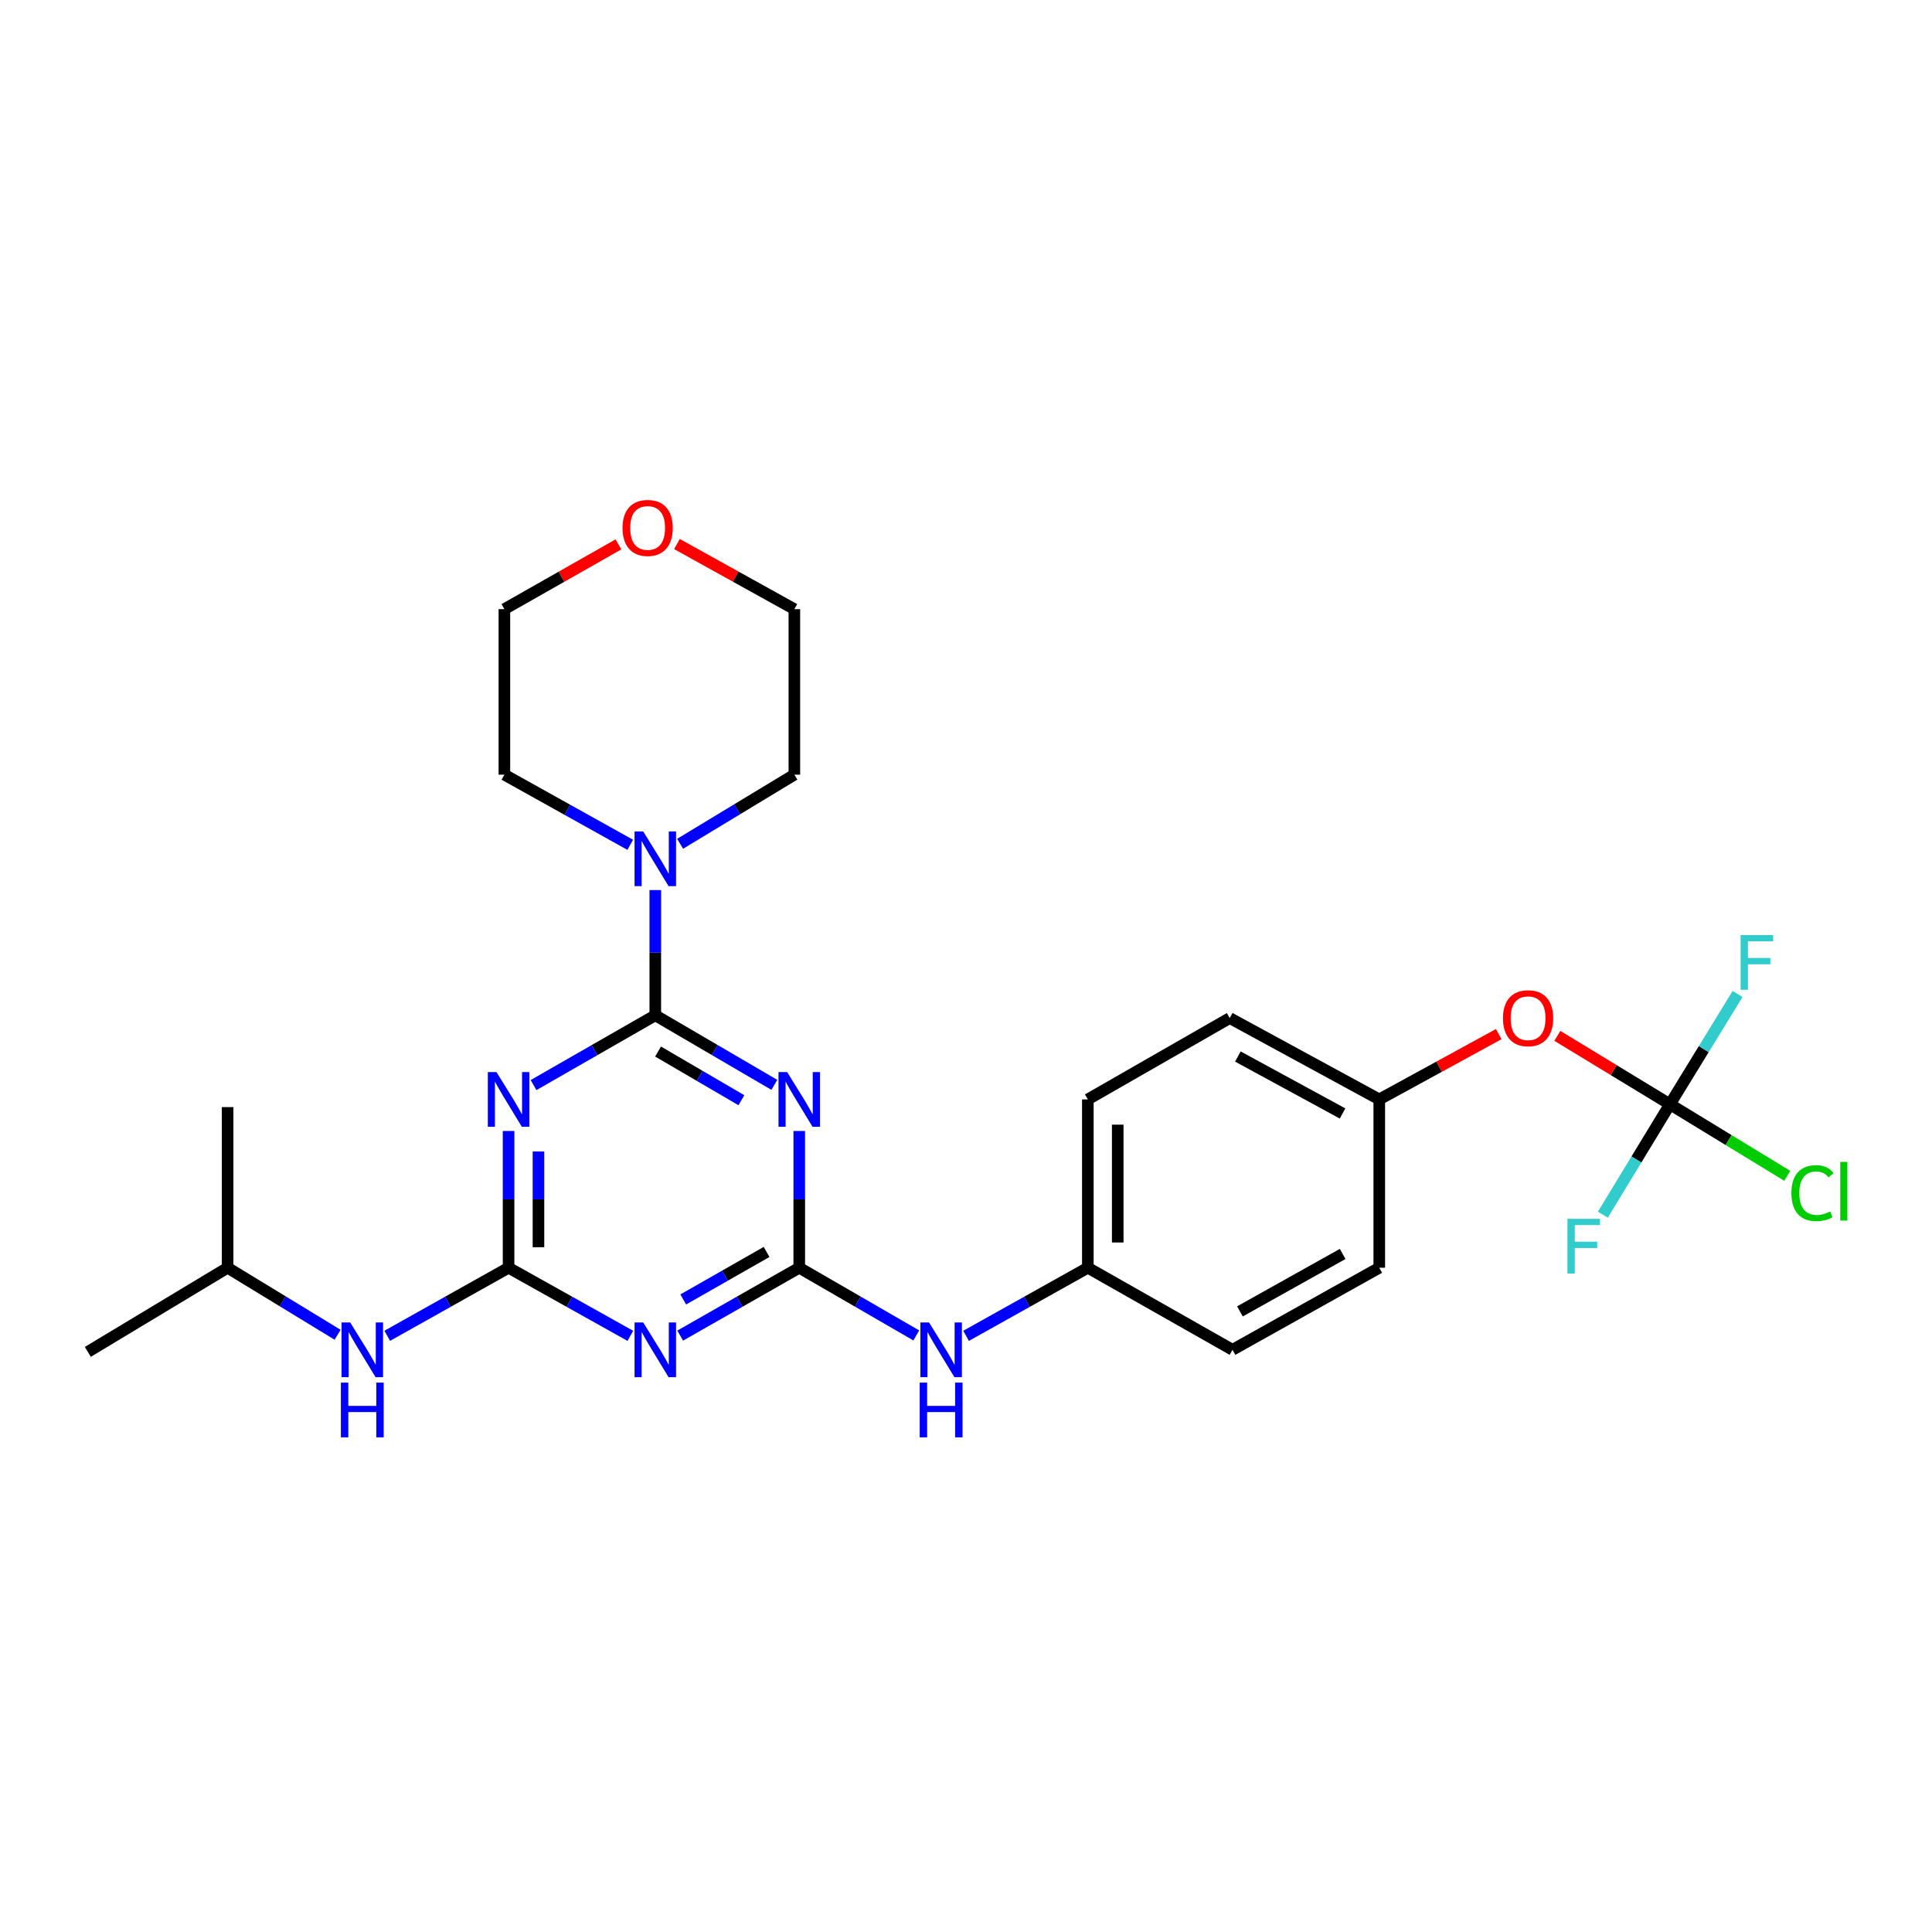 <?xml version='1.0' encoding='iso-8859-1'?>
<svg version='1.1' baseProfile='full'
              xmlns='http://www.w3.org/2000/svg'
                      xmlns:rdkit='http://www.rdkit.org/xml'
                      xmlns:xlink='http://www.w3.org/1999/xlink'
                  xml:space='preserve'
width='1000px' height='1000px' viewBox='0 0 1000 1000'>
<!-- END OF HEADER -->
<rect style='opacity:1.0;fill:#FFFFFF;stroke:none' width='1000' height='1000' x='0' y='0'> </rect>
<path class='bond-0' d='M 339.18,525.511 L 369.986,543.514' style='fill:none;fill-rule:evenodd;stroke:#000000;stroke-width:6px;stroke-linecap:butt;stroke-linejoin:miter;stroke-opacity:1' />
<path class='bond-0' d='M 369.986,543.514 L 400.793,561.517' style='fill:none;fill-rule:evenodd;stroke:#0000FF;stroke-width:6px;stroke-linecap:butt;stroke-linejoin:miter;stroke-opacity:1' />
<path class='bond-0' d='M 340.614,544.272 L 362.178,556.874' style='fill:none;fill-rule:evenodd;stroke:#000000;stroke-width:6px;stroke-linecap:butt;stroke-linejoin:miter;stroke-opacity:1' />
<path class='bond-0' d='M 362.178,556.874 L 383.743,569.477' style='fill:none;fill-rule:evenodd;stroke:#0000FF;stroke-width:6px;stroke-linecap:butt;stroke-linejoin:miter;stroke-opacity:1' />
<path class='bond-1' d='M 339.18,525.511 L 307.671,543.576' style='fill:none;fill-rule:evenodd;stroke:#000000;stroke-width:6px;stroke-linecap:butt;stroke-linejoin:miter;stroke-opacity:1' />
<path class='bond-1' d='M 307.671,543.576 L 276.163,561.642' style='fill:none;fill-rule:evenodd;stroke:#0000FF;stroke-width:6px;stroke-linecap:butt;stroke-linejoin:miter;stroke-opacity:1' />
<path class='bond-5' d='M 339.18,525.511 L 339.18,493.103' style='fill:none;fill-rule:evenodd;stroke:#000000;stroke-width:6px;stroke-linecap:butt;stroke-linejoin:miter;stroke-opacity:1' />
<path class='bond-5' d='M 339.18,493.103 L 339.18,460.695' style='fill:none;fill-rule:evenodd;stroke:#0000FF;stroke-width:6px;stroke-linecap:butt;stroke-linejoin:miter;stroke-opacity:1' />
<path class='bond-2' d='M 413.69,585.393 L 413.69,620.785' style='fill:none;fill-rule:evenodd;stroke:#0000FF;stroke-width:6px;stroke-linecap:butt;stroke-linejoin:miter;stroke-opacity:1' />
<path class='bond-2' d='M 413.69,620.785 L 413.69,656.177' style='fill:none;fill-rule:evenodd;stroke:#000000;stroke-width:6px;stroke-linecap:butt;stroke-linejoin:miter;stroke-opacity:1' />
<path class='bond-3' d='M 263.234,585.393 L 263.234,620.785' style='fill:none;fill-rule:evenodd;stroke:#0000FF;stroke-width:6px;stroke-linecap:butt;stroke-linejoin:miter;stroke-opacity:1' />
<path class='bond-3' d='M 263.234,620.785 L 263.234,656.177' style='fill:none;fill-rule:evenodd;stroke:#000000;stroke-width:6px;stroke-linecap:butt;stroke-linejoin:miter;stroke-opacity:1' />
<path class='bond-3' d='M 278.709,596.01 L 278.709,620.785' style='fill:none;fill-rule:evenodd;stroke:#0000FF;stroke-width:6px;stroke-linecap:butt;stroke-linejoin:miter;stroke-opacity:1' />
<path class='bond-3' d='M 278.709,620.785 L 278.709,645.559' style='fill:none;fill-rule:evenodd;stroke:#000000;stroke-width:6px;stroke-linecap:butt;stroke-linejoin:miter;stroke-opacity:1' />
<path class='bond-7' d='M 413.69,656.177 L 443.978,673.696' style='fill:none;fill-rule:evenodd;stroke:#000000;stroke-width:6px;stroke-linecap:butt;stroke-linejoin:miter;stroke-opacity:1' />
<path class='bond-7' d='M 443.978,673.696 L 474.265,691.215' style='fill:none;fill-rule:evenodd;stroke:#0000FF;stroke-width:6px;stroke-linecap:butt;stroke-linejoin:miter;stroke-opacity:1' />
<path class='bond-28' d='M 413.69,656.177 L 382.877,673.743' style='fill:none;fill-rule:evenodd;stroke:#000000;stroke-width:6px;stroke-linecap:butt;stroke-linejoin:miter;stroke-opacity:1' />
<path class='bond-28' d='M 382.877,673.743 L 352.064,691.309' style='fill:none;fill-rule:evenodd;stroke:#0000FF;stroke-width:6px;stroke-linecap:butt;stroke-linejoin:miter;stroke-opacity:1' />
<path class='bond-28' d='M 396.782,648.003 L 375.213,660.3' style='fill:none;fill-rule:evenodd;stroke:#000000;stroke-width:6px;stroke-linecap:butt;stroke-linejoin:miter;stroke-opacity:1' />
<path class='bond-28' d='M 375.213,660.3 L 353.644,672.596' style='fill:none;fill-rule:evenodd;stroke:#0000FF;stroke-width:6px;stroke-linecap:butt;stroke-linejoin:miter;stroke-opacity:1' />
<path class='bond-4' d='M 263.234,656.177 L 294.749,673.804' style='fill:none;fill-rule:evenodd;stroke:#000000;stroke-width:6px;stroke-linecap:butt;stroke-linejoin:miter;stroke-opacity:1' />
<path class='bond-4' d='M 294.749,673.804 L 326.264,691.431' style='fill:none;fill-rule:evenodd;stroke:#0000FF;stroke-width:6px;stroke-linecap:butt;stroke-linejoin:miter;stroke-opacity:1' />
<path class='bond-8' d='M 263.234,656.177 L 231.832,673.794' style='fill:none;fill-rule:evenodd;stroke:#000000;stroke-width:6px;stroke-linecap:butt;stroke-linejoin:miter;stroke-opacity:1' />
<path class='bond-8' d='M 231.832,673.794 L 200.43,691.411' style='fill:none;fill-rule:evenodd;stroke:#0000FF;stroke-width:6px;stroke-linecap:butt;stroke-linejoin:miter;stroke-opacity:1' />
<path class='bond-20' d='M 326.204,437.276 L 293.636,419.121' style='fill:none;fill-rule:evenodd;stroke:#0000FF;stroke-width:6px;stroke-linecap:butt;stroke-linejoin:miter;stroke-opacity:1' />
<path class='bond-20' d='M 293.636,419.121 L 261.068,400.966' style='fill:none;fill-rule:evenodd;stroke:#000000;stroke-width:6px;stroke-linecap:butt;stroke-linejoin:miter;stroke-opacity:1' />
<path class='bond-21' d='M 352.023,436.741 L 381.593,418.853' style='fill:none;fill-rule:evenodd;stroke:#0000FF;stroke-width:6px;stroke-linecap:butt;stroke-linejoin:miter;stroke-opacity:1' />
<path class='bond-21' d='M 381.593,418.853 L 411.163,400.966' style='fill:none;fill-rule:evenodd;stroke:#000000;stroke-width:6px;stroke-linecap:butt;stroke-linejoin:miter;stroke-opacity:1' />
<path class='bond-6' d='M 864.363,571.582 L 835.219,553.868' style='fill:none;fill-rule:evenodd;stroke:#000000;stroke-width:6px;stroke-linecap:butt;stroke-linejoin:miter;stroke-opacity:1' />
<path class='bond-6' d='M 835.219,553.868 L 806.075,536.154' style='fill:none;fill-rule:evenodd;stroke:#FF0000;stroke-width:6px;stroke-linecap:butt;stroke-linejoin:miter;stroke-opacity:1' />
<path class='bond-11' d='M 864.363,571.582 L 894.716,590.092' style='fill:none;fill-rule:evenodd;stroke:#000000;stroke-width:6px;stroke-linecap:butt;stroke-linejoin:miter;stroke-opacity:1' />
<path class='bond-11' d='M 894.716,590.092 L 925.07,608.602' style='fill:none;fill-rule:evenodd;stroke:#00CC00;stroke-width:6px;stroke-linecap:butt;stroke-linejoin:miter;stroke-opacity:1' />
<path class='bond-12' d='M 864.363,571.582 L 881.863,543.025' style='fill:none;fill-rule:evenodd;stroke:#000000;stroke-width:6px;stroke-linecap:butt;stroke-linejoin:miter;stroke-opacity:1' />
<path class='bond-12' d='M 881.863,543.025 L 899.363,514.468' style='fill:none;fill-rule:evenodd;stroke:#33CCCC;stroke-width:6px;stroke-linecap:butt;stroke-linejoin:miter;stroke-opacity:1' />
<path class='bond-13' d='M 864.363,571.582 L 847.001,600.146' style='fill:none;fill-rule:evenodd;stroke:#000000;stroke-width:6px;stroke-linecap:butt;stroke-linejoin:miter;stroke-opacity:1' />
<path class='bond-13' d='M 847.001,600.146 L 829.639,628.709' style='fill:none;fill-rule:evenodd;stroke:#33CCCC;stroke-width:6px;stroke-linecap:butt;stroke-linejoin:miter;stroke-opacity:1' />
<path class='bond-14' d='M 500.041,691.43 L 531.552,673.803' style='fill:none;fill-rule:evenodd;stroke:#0000FF;stroke-width:6px;stroke-linecap:butt;stroke-linejoin:miter;stroke-opacity:1' />
<path class='bond-14' d='M 531.552,673.803 L 563.063,656.177' style='fill:none;fill-rule:evenodd;stroke:#000000;stroke-width:6px;stroke-linecap:butt;stroke-linejoin:miter;stroke-opacity:1' />
<path class='bond-22' d='M 174.739,690.867 L 146.273,673.522' style='fill:none;fill-rule:evenodd;stroke:#0000FF;stroke-width:6px;stroke-linecap:butt;stroke-linejoin:miter;stroke-opacity:1' />
<path class='bond-22' d='M 146.273,673.522 L 117.807,656.177' style='fill:none;fill-rule:evenodd;stroke:#000000;stroke-width:6px;stroke-linecap:butt;stroke-linejoin:miter;stroke-opacity:1' />
<path class='bond-9' d='M 775.732,535.253 L 744.819,552.154' style='fill:none;fill-rule:evenodd;stroke:#FF0000;stroke-width:6px;stroke-linecap:butt;stroke-linejoin:miter;stroke-opacity:1' />
<path class='bond-9' d='M 744.819,552.154 L 713.906,569.055' style='fill:none;fill-rule:evenodd;stroke:#000000;stroke-width:6px;stroke-linecap:butt;stroke-linejoin:miter;stroke-opacity:1' />
<path class='bond-10' d='M 350.388,281.593 L 380.775,298.445' style='fill:none;fill-rule:evenodd;stroke:#FF0000;stroke-width:6px;stroke-linecap:butt;stroke-linejoin:miter;stroke-opacity:1' />
<path class='bond-10' d='M 380.775,298.445 L 411.163,315.297' style='fill:none;fill-rule:evenodd;stroke:#000000;stroke-width:6px;stroke-linecap:butt;stroke-linejoin:miter;stroke-opacity:1' />
<path class='bond-27' d='M 320.085,281.775 L 290.576,298.536' style='fill:none;fill-rule:evenodd;stroke:#FF0000;stroke-width:6px;stroke-linecap:butt;stroke-linejoin:miter;stroke-opacity:1' />
<path class='bond-27' d='M 290.576,298.536 L 261.068,315.297' style='fill:none;fill-rule:evenodd;stroke:#000000;stroke-width:6px;stroke-linecap:butt;stroke-linejoin:miter;stroke-opacity:1' />
<path class='bond-16' d='M 563.063,656.177 L 637.943,698.654' style='fill:none;fill-rule:evenodd;stroke:#000000;stroke-width:6px;stroke-linecap:butt;stroke-linejoin:miter;stroke-opacity:1' />
<path class='bond-17' d='M 563.063,656.177 L 563.063,569.055' style='fill:none;fill-rule:evenodd;stroke:#000000;stroke-width:6px;stroke-linecap:butt;stroke-linejoin:miter;stroke-opacity:1' />
<path class='bond-17' d='M 578.538,643.108 L 578.538,582.123' style='fill:none;fill-rule:evenodd;stroke:#000000;stroke-width:6px;stroke-linecap:butt;stroke-linejoin:miter;stroke-opacity:1' />
<path class='bond-15' d='M 713.906,569.055 L 636.507,526.946' style='fill:none;fill-rule:evenodd;stroke:#000000;stroke-width:6px;stroke-linecap:butt;stroke-linejoin:miter;stroke-opacity:1' />
<path class='bond-15' d='M 694.901,576.332 L 640.722,546.856' style='fill:none;fill-rule:evenodd;stroke:#000000;stroke-width:6px;stroke-linecap:butt;stroke-linejoin:miter;stroke-opacity:1' />
<path class='bond-29' d='M 713.906,569.055 L 713.906,656.177' style='fill:none;fill-rule:evenodd;stroke:#000000;stroke-width:6px;stroke-linecap:butt;stroke-linejoin:miter;stroke-opacity:1' />
<path class='bond-19' d='M 637.943,698.654 L 713.906,656.177' style='fill:none;fill-rule:evenodd;stroke:#000000;stroke-width:6px;stroke-linecap:butt;stroke-linejoin:miter;stroke-opacity:1' />
<path class='bond-19' d='M 641.785,678.776 L 694.959,649.042' style='fill:none;fill-rule:evenodd;stroke:#000000;stroke-width:6px;stroke-linecap:butt;stroke-linejoin:miter;stroke-opacity:1' />
<path class='bond-18' d='M 563.063,569.055 L 636.507,526.946' style='fill:none;fill-rule:evenodd;stroke:#000000;stroke-width:6px;stroke-linecap:butt;stroke-linejoin:miter;stroke-opacity:1' />
<path class='bond-23' d='M 261.068,400.966 L 261.068,315.297' style='fill:none;fill-rule:evenodd;stroke:#000000;stroke-width:6px;stroke-linecap:butt;stroke-linejoin:miter;stroke-opacity:1' />
<path class='bond-24' d='M 411.163,400.966 L 411.163,315.297' style='fill:none;fill-rule:evenodd;stroke:#000000;stroke-width:6px;stroke-linecap:butt;stroke-linejoin:miter;stroke-opacity:1' />
<path class='bond-25' d='M 117.807,656.177 L 117.807,573.035' style='fill:none;fill-rule:evenodd;stroke:#000000;stroke-width:6px;stroke-linecap:butt;stroke-linejoin:miter;stroke-opacity:1' />
<path class='bond-26' d='M 117.807,656.177 L 45.455,699.729' style='fill:none;fill-rule:evenodd;stroke:#000000;stroke-width:6px;stroke-linecap:butt;stroke-linejoin:miter;stroke-opacity:1' />
<path  class='atom-1' d='M 407.43 554.895
L 416.71 569.895
Q 417.63 571.375, 419.11 574.055
Q 420.59 576.735, 420.67 576.895
L 420.67 554.895
L 424.43 554.895
L 424.43 583.215
L 420.55 583.215
L 410.59 566.815
Q 409.43 564.895, 408.19 562.695
Q 406.99 560.495, 406.63 559.815
L 406.63 583.215
L 402.95 583.215
L 402.95 554.895
L 407.43 554.895
' fill='#0000FF'/>
<path  class='atom-2' d='M 256.974 554.895
L 266.254 569.895
Q 267.174 571.375, 268.654 574.055
Q 270.134 576.735, 270.214 576.895
L 270.214 554.895
L 273.974 554.895
L 273.974 583.215
L 270.094 583.215
L 260.134 566.815
Q 258.974 564.895, 257.734 562.695
Q 256.534 560.495, 256.174 559.815
L 256.174 583.215
L 252.494 583.215
L 252.494 554.895
L 256.974 554.895
' fill='#0000FF'/>
<path  class='atom-5' d='M 332.92 684.494
L 342.2 699.494
Q 343.12 700.974, 344.6 703.654
Q 346.08 706.334, 346.16 706.494
L 346.16 684.494
L 349.92 684.494
L 349.92 712.814
L 346.04 712.814
L 336.08 696.414
Q 334.92 694.494, 333.68 692.294
Q 332.48 690.094, 332.12 689.414
L 332.12 712.814
L 328.44 712.814
L 328.44 684.494
L 332.92 684.494
' fill='#0000FF'/>
<path  class='atom-6' d='M 332.92 430.35
L 342.2 445.35
Q 343.12 446.83, 344.6 449.51
Q 346.08 452.19, 346.16 452.35
L 346.16 430.35
L 349.92 430.35
L 349.92 458.67
L 346.04 458.67
L 336.08 442.27
Q 334.92 440.35, 333.68 438.15
Q 332.48 435.95, 332.12 435.27
L 332.12 458.67
L 328.44 458.67
L 328.44 430.35
L 332.92 430.35
' fill='#0000FF'/>
<path  class='atom-8' d='M 480.866 684.494
L 490.146 699.494
Q 491.066 700.974, 492.546 703.654
Q 494.026 706.334, 494.106 706.494
L 494.106 684.494
L 497.866 684.494
L 497.866 712.814
L 493.986 712.814
L 484.026 696.414
Q 482.866 694.494, 481.626 692.294
Q 480.426 690.094, 480.066 689.414
L 480.066 712.814
L 476.386 712.814
L 476.386 684.494
L 480.866 684.494
' fill='#0000FF'/>
<path  class='atom-8' d='M 476.046 715.646
L 479.886 715.646
L 479.886 727.686
L 494.366 727.686
L 494.366 715.646
L 498.206 715.646
L 498.206 743.966
L 494.366 743.966
L 494.366 730.886
L 479.886 730.886
L 479.886 743.966
L 476.046 743.966
L 476.046 715.646
' fill='#0000FF'/>
<path  class='atom-9' d='M 181.26 684.494
L 190.54 699.494
Q 191.46 700.974, 192.94 703.654
Q 194.42 706.334, 194.5 706.494
L 194.5 684.494
L 198.26 684.494
L 198.26 712.814
L 194.38 712.814
L 184.42 696.414
Q 183.26 694.494, 182.02 692.294
Q 180.82 690.094, 180.46 689.414
L 180.46 712.814
L 176.78 712.814
L 176.78 684.494
L 181.26 684.494
' fill='#0000FF'/>
<path  class='atom-9' d='M 176.44 715.646
L 180.28 715.646
L 180.28 727.686
L 194.76 727.686
L 194.76 715.646
L 198.6 715.646
L 198.6 743.966
L 194.76 743.966
L 194.76 730.886
L 180.28 730.886
L 180.28 743.966
L 176.44 743.966
L 176.44 715.646
' fill='#0000FF'/>
<path  class='atom-10' d='M 777.927 527.026
Q 777.927 520.226, 781.287 516.426
Q 784.647 512.626, 790.927 512.626
Q 797.207 512.626, 800.567 516.426
Q 803.927 520.226, 803.927 527.026
Q 803.927 533.906, 800.527 537.826
Q 797.127 541.706, 790.927 541.706
Q 784.687 541.706, 781.287 537.826
Q 777.927 533.946, 777.927 527.026
M 790.927 538.506
Q 795.247 538.506, 797.567 535.626
Q 799.927 532.706, 799.927 527.026
Q 799.927 521.466, 797.567 518.666
Q 795.247 515.826, 790.927 515.826
Q 786.607 515.826, 784.247 518.626
Q 781.927 521.426, 781.927 527.026
Q 781.927 532.746, 784.247 535.626
Q 786.607 538.506, 790.927 538.506
' fill='#FF0000'/>
<path  class='atom-11' d='M 322.217 273.26
Q 322.217 266.46, 325.577 262.66
Q 328.937 258.86, 335.217 258.86
Q 341.497 258.86, 344.857 262.66
Q 348.217 266.46, 348.217 273.26
Q 348.217 280.14, 344.817 284.06
Q 341.417 287.94, 335.217 287.94
Q 328.977 287.94, 325.577 284.06
Q 322.217 280.18, 322.217 273.26
M 335.217 284.74
Q 339.537 284.74, 341.857 281.86
Q 344.217 278.94, 344.217 273.26
Q 344.217 267.7, 341.857 264.9
Q 339.537 262.06, 335.217 262.06
Q 330.897 262.06, 328.537 264.86
Q 326.217 267.66, 326.217 273.26
Q 326.217 278.98, 328.537 281.86
Q 330.897 284.74, 335.217 284.74
' fill='#FF0000'/>
<path  class='atom-12' d='M 927.231 617.559
Q 927.231 610.519, 930.511 606.839
Q 933.831 603.119, 940.111 603.119
Q 945.951 603.119, 949.071 607.239
L 946.431 609.399
Q 944.151 606.399, 940.111 606.399
Q 935.831 606.399, 933.551 609.279
Q 931.311 612.119, 931.311 617.559
Q 931.311 623.159, 933.631 626.039
Q 935.991 628.919, 940.551 628.919
Q 943.671 628.919, 947.311 627.039
L 948.431 630.039
Q 946.951 630.999, 944.711 631.559
Q 942.471 632.119, 939.991 632.119
Q 933.831 632.119, 930.511 628.359
Q 927.231 624.599, 927.231 617.559
' fill='#00CC00'/>
<path  class='atom-12' d='M 952.511 601.399
L 956.191 601.399
L 956.191 631.759
L 952.511 631.759
L 952.511 601.399
' fill='#00CC00'/>
<path  class='atom-13' d='M 900.939 483.995
L 917.779 483.995
L 917.779 487.235
L 904.739 487.235
L 904.739 495.835
L 916.339 495.835
L 916.339 499.115
L 904.739 499.115
L 904.739 512.315
L 900.939 512.315
L 900.939 483.995
' fill='#33CCCC'/>
<path  class='atom-14' d='M 811.307 630.858
L 828.147 630.858
L 828.147 634.098
L 815.107 634.098
L 815.107 642.698
L 826.707 642.698
L 826.707 645.978
L 815.107 645.978
L 815.107 659.178
L 811.307 659.178
L 811.307 630.858
' fill='#33CCCC'/>
</svg>
